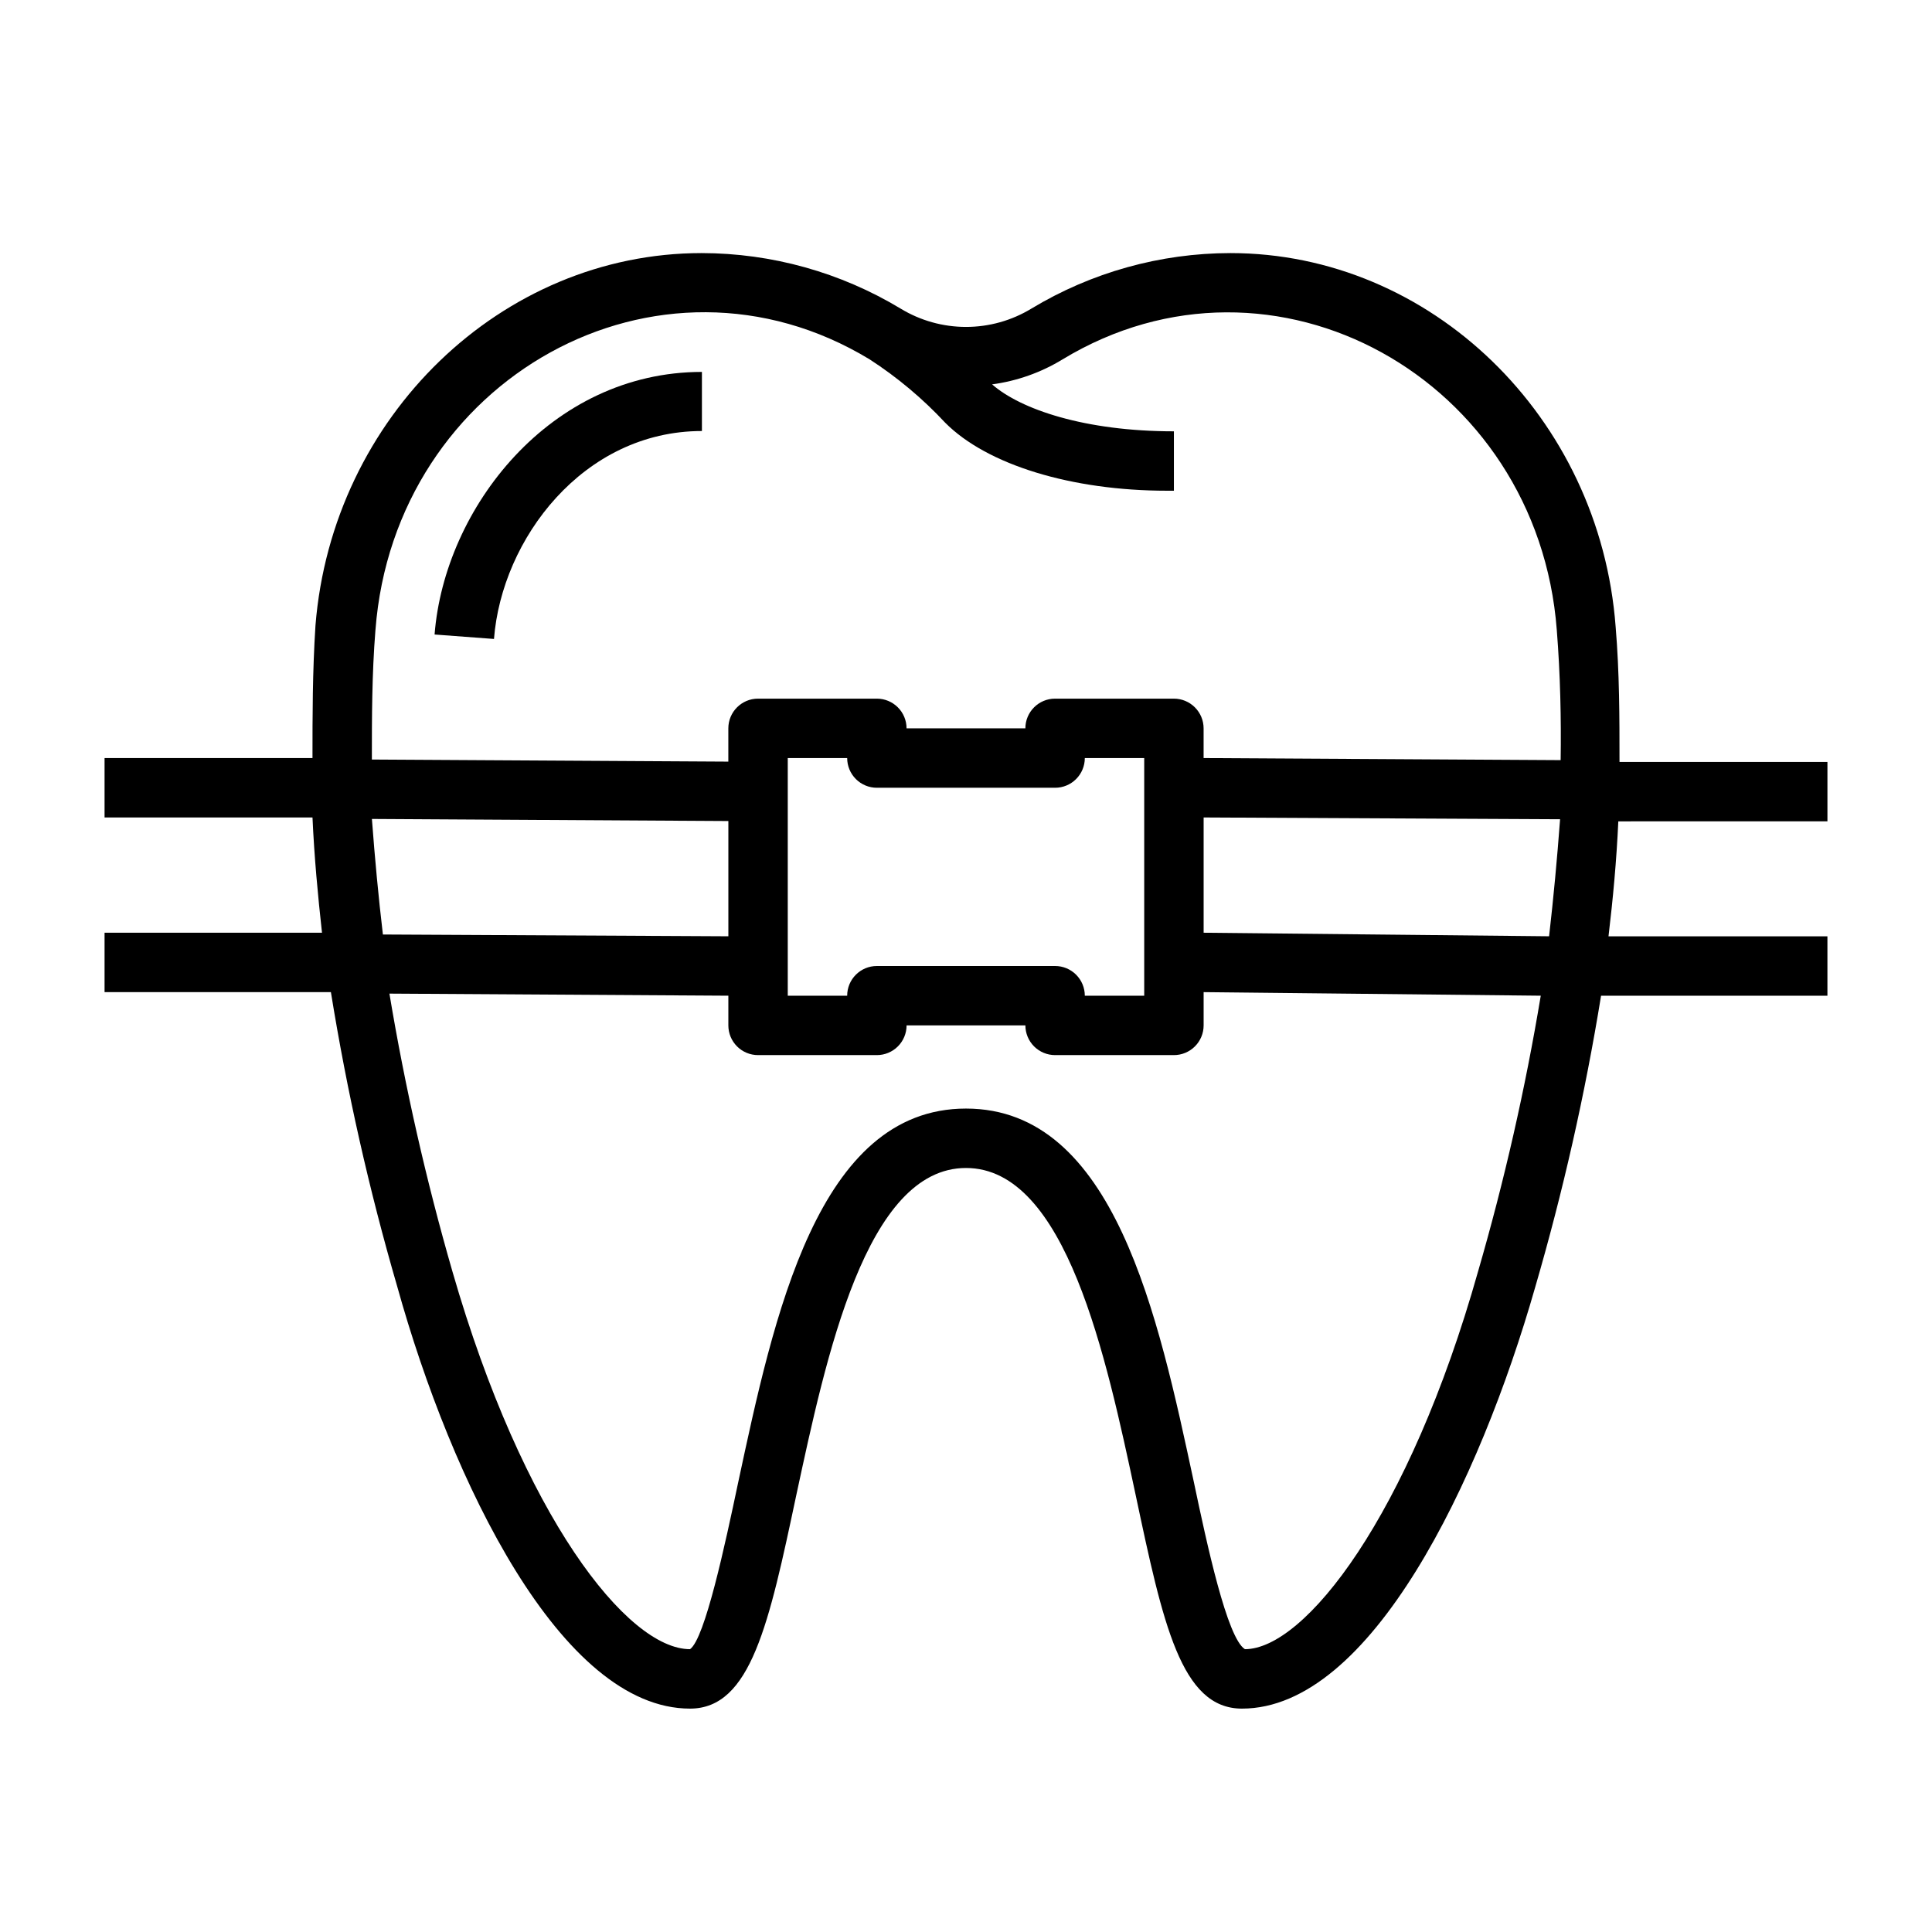 <?xml version="1.0" encoding="UTF-8"?>
<!-- Uploaded to: SVG Repo, www.svgrepo.com, Generator: SVG Repo Mixer Tools -->
<svg fill="#000000" width="800px" height="800px" version="1.1" viewBox="144 144 512 512" xmlns="http://www.w3.org/2000/svg">
 <g>
  <path d="m259.17 312.15 15.742 1.18c2.047-26.449 23.617-55.105 55.105-55.105v-15.664c-40.227 0-68.25 36.133-70.848 69.59z"/>
  <path d="m628.29 361.66v-15.742h-55.105c0-11.652 0-23.617-1.023-35.816-4.172-55.656-49.043-99.031-102.1-99.031-18.59 0.023-36.824 5.113-52.742 14.719-5.219 3.172-11.211 4.848-17.316 4.848-6.109 0-12.098-1.676-17.32-4.848-15.918-9.605-34.152-14.695-52.742-14.719-53.059 0-97.93 43.375-102.34 98.715-0.789 12.203-0.789 23.93-0.789 35.109h-55.102v15.742h55.105c0.473 10.469 1.418 20.625 2.519 30.543l-57.625 0.004v15.742h59.984c4.246 26.312 10.109 52.34 17.555 77.934 14.406 51.797 43.453 111.94 77.617 111.94 16.137 0 20.941-22.516 28.184-56.68 7.871-36.527 18.422-86.594 44.949-86.594s37.156 50.066 44.949 86.594c7.242 34.164 12.043 56.68 28.184 56.68 34.164 0 62.977-60.141 77.695-111.62v-0.004c7.398-25.383 13.234-51.199 17.473-77.301h59.988v-15.742h-58.016c1.18-9.918 2.125-19.996 2.598-30.465zm-384.79-50.695c5.039-66.598 74.941-105.72 130.99-71.715h-0.004c7.328 4.75 14.043 10.379 19.996 16.77 11.098 11.18 33.535 18.027 58.805 18.027h1.809v-15.742c-23.617 0-40.621-5.824-48.176-12.438v-0.004c6.609-0.891 12.961-3.141 18.656-6.613 55.969-33.93 125.95 5.117 130.99 71.715 0.945 11.887 1.18 23.617 1.023 34.48l-94.621-0.551v-7.871c0-2.09-0.832-4.09-2.309-5.566-1.477-1.477-3.477-2.309-5.566-2.309h-31.488c-4.348 0-7.871 3.527-7.871 7.875h-31.488c0-2.09-0.828-4.09-2.305-5.566-1.477-1.477-3.481-2.309-5.566-2.309h-31.488c-4.348 0-7.871 3.527-7.871 7.875v8.816l-94.465-0.551c0-11.102 0-22.516 0.945-34.324zm203.73 33.93v62.977h-15.742c0-2.09-0.832-4.09-2.309-5.566-1.477-1.477-3.477-2.305-5.566-2.305h-47.23c-4.348 0-7.871 3.523-7.871 7.871h-15.746v-62.977h15.746c0 2.086 0.828 4.09 2.305 5.566 1.477 1.477 3.477 2.305 5.566 2.305h47.23c2.09 0 4.09-0.828 5.566-2.305 1.477-1.477 2.309-3.481 2.309-5.566zm-204.67 16.137 94.465 0.551v30.543l-91.551-0.473c-1.184-9.996-2.129-20.152-2.914-30.621zm293.15 119.89c-18.34 65.023-45.973 100.13-61.793 100.13-4.723-2.914-10.078-27.867-13.539-44.32-9.449-44.004-21.02-98.949-60.379-98.949s-50.934 55.105-60.379 99.109c-3.465 16.453-8.816 41.406-12.754 44.16-16.609 0-44.242-35.109-62.977-100.13-6.977-24.191-12.547-48.766-16.688-73.602l89.82 0.551v7.871c0 2.09 0.828 4.09 2.305 5.566 1.477 1.477 3.477 2.305 5.566 2.305h31.488c2.086 0 4.09-0.828 5.566-2.305 1.477-1.477 2.305-3.477 2.305-5.566h31.488c0 2.09 0.828 4.09 2.305 5.566 1.477 1.477 3.481 2.305 5.566 2.305h31.488c2.09 0 4.09-0.828 5.566-2.305 1.477-1.477 2.309-3.477 2.309-5.566v-8.816l89.344 0.945c-4.098 24.656-9.645 49.047-16.609 73.051zm18.816-88.797-91.551-0.941v-30.547l94.465 0.473c-0.789 10.551-1.734 20.703-2.914 31.016z"/>
 </g>
</svg>
